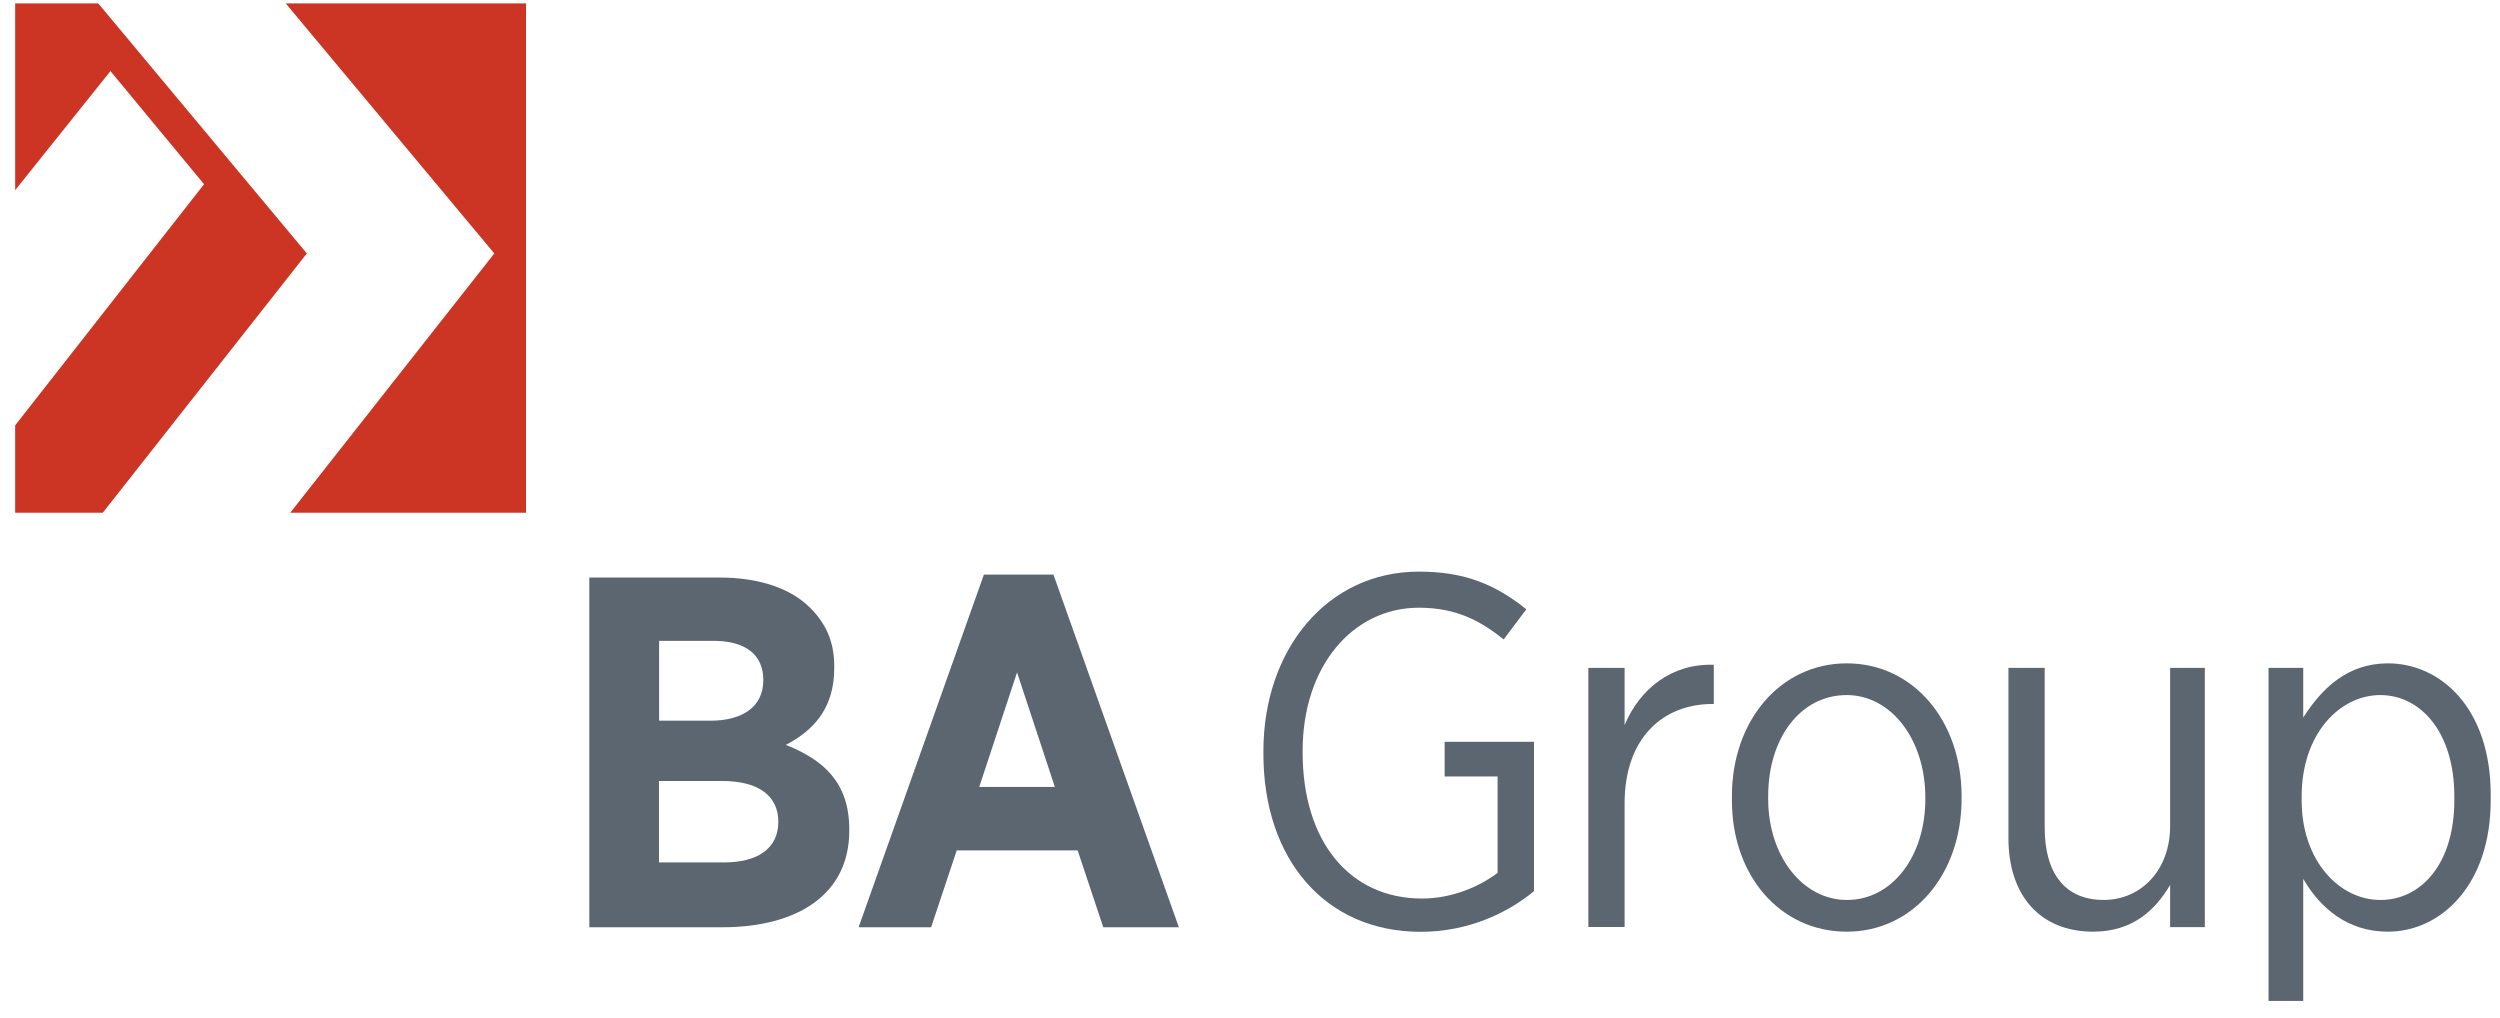 <svg width="167" height="68" viewBox="0 0 167 68" fill="none" xmlns="http://www.w3.org/2000/svg">
<g clip-path="url(#clip0)">
<path d="M1.013 34.249V28.414L13.63 12.306L7.378 4.749L1.013 12.704V0.229H6.565L20.497 16.931L6.868 34.249H1.013Z" fill="#CC3524"/>
<path d="M19.39 34.249L33.019 16.931L19.088 0.229H35.138V34.249H19.39Z" fill="#CC3524"/>
<path d="M48.256 52.171H44.019V57.61H48.36C50.583 57.61 51.992 56.702 51.992 54.895C51.992 53.174 50.687 52.171 48.256 52.171ZM50.99 45.428C50.99 43.716 49.779 42.808 47.66 42.808H44.029V48.142H47.462C49.571 48.142 50.99 47.234 50.99 45.428ZM39.375 38.58H48.058C50.687 38.58 52.806 39.289 54.111 40.595C55.218 41.701 55.728 42.912 55.728 44.52V44.624C55.728 47.442 54.215 48.852 52.494 49.76C55.019 50.762 56.731 52.275 56.731 55.397V55.501C56.731 59.728 53.297 61.941 48.247 61.941H39.366V38.58H39.375Z" fill="#5C6670"/>
<path d="M70.464 52.569L67.939 44.917L65.413 52.569H70.464ZM65.725 38.382H70.369L78.749 61.942H73.699L71.987 56.806H63.91L62.198 61.942H57.355L65.725 38.382Z" fill="#5C6670"/>
<path d="M106.102 44.615H108.523V48.436C109.535 46.024 111.654 44.312 114.482 44.407V47.027H114.378C111.143 47.027 108.523 49.24 108.523 53.666V61.923H106.102V44.615Z" fill="#5C6670"/>
<path d="M128.612 53.383V53.279C128.612 49.354 126.295 46.431 123.363 46.431C120.232 46.431 118.114 49.354 118.114 53.175V53.373C118.114 57.194 120.431 60.117 123.363 60.117C126.399 60.126 128.612 57.204 128.612 53.383ZM115.692 53.477V53.175C115.692 48.143 118.927 44.312 123.363 44.312C127.799 44.312 131.033 48.134 131.033 53.175V53.373C131.033 58.405 127.799 62.236 123.363 62.236C118.927 62.236 115.692 58.509 115.692 53.477Z" fill="#5C6670"/>
<path d="M134.164 55.992V44.614H136.585V55.283C136.585 58.404 137.995 60.116 140.52 60.116C143.045 60.116 144.965 58.102 144.965 55.179V44.614H147.283V61.932H144.965V59.114C143.953 60.825 142.44 62.235 139.82 62.235C136.283 62.235 134.164 59.823 134.164 55.992Z" fill="#5C6670"/>
<path d="M163.948 53.477V53.175C163.948 48.947 161.725 46.431 159.001 46.431C156.277 46.431 153.752 49.051 153.752 53.175V53.477C153.752 57.507 156.277 60.117 159.001 60.117C161.725 60.126 163.948 57.705 163.948 53.477ZM151.529 44.615H153.856V47.935C155.066 46.024 156.788 44.312 159.512 44.312C163.049 44.312 166.378 47.33 166.378 53.071V53.477C166.378 59.114 163.049 62.236 159.512 62.236C156.788 62.236 154.972 60.628 153.856 58.708V66.861H151.539V44.615H151.529Z" fill="#5C6670"/>
<path d="M100.143 49.552H100.039H96.502V51.869H100.039V58.31C98.829 59.218 97.013 60.022 94.989 60.022C90.146 60.022 87.016 56.201 87.016 50.262V50.157C87.016 44.52 90.345 40.595 94.79 40.595C97.315 40.595 98.933 41.503 100.446 42.714L101.959 40.699C99.945 39.092 97.921 38.184 94.79 38.184C88.633 38.184 84.396 43.414 84.396 50.167V50.366C84.396 57.412 88.538 62.245 94.894 62.245C98.025 62.245 100.645 61.034 102.47 59.531V49.552H100.143Z" fill="#5C6670"/>
</g>
<defs>
<clipPath id="clip0">
<rect width="166" height="67.458" fill="white" transform="translate(0.819)"/>
</clipPath>
</defs>
</svg>
